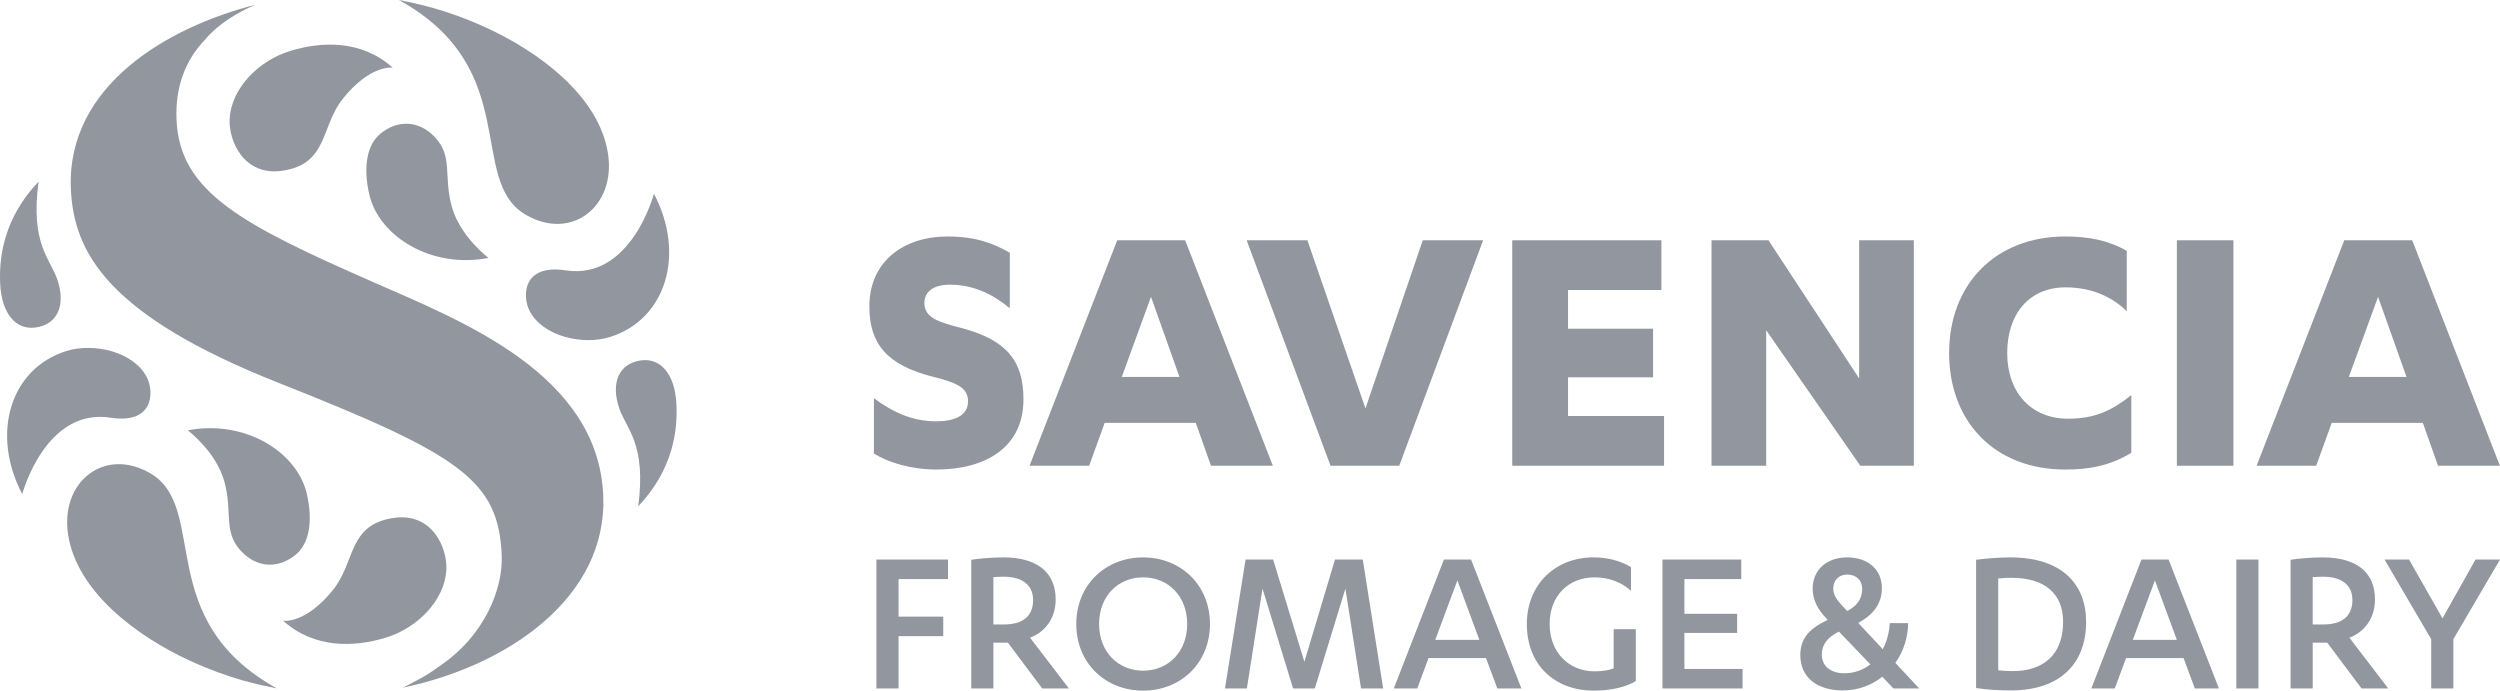 <?xml version="1.0" encoding="utf-8"?>
<!-- Generator: Adobe Illustrator 15.1.0, SVG Export Plug-In . SVG Version: 6.00 Build 0)  -->
<!DOCTYPE svg PUBLIC "-//W3C//DTD SVG 1.1//EN" "http://www.w3.org/Graphics/SVG/1.1/DTD/svg11.dtd">
<svg version="1.1" id="Vrstva_1" xmlns="http://www.w3.org/2000/svg" xmlns:xlink="http://www.w3.org/1999/xlink" x="0px" y="0px"
	 width="390.816px" height="107.966px" viewBox="0 0 390.816 107.966" enable-background="new 0 0 390.816 107.966"
	 xml:space="preserve">
<g>
	<defs>
		<rect id="SVGID_1_" width="390.816" height="107.966"/>
	</defs>
	<clipPath id="SVGID_2_">
		<use xlink:href="#SVGID_1_"  overflow="visible"/>
	</clipPath>
	<path clip-path="url(#SVGID_2_)" fill="#92969E" d="M136.616,62.245c2.611,1.959,5.755,3.62,9.731,3.62
		c2.67,0,4.984-0.771,4.984-3.146c0-2.136-1.839-2.907-5.4-3.797c-7.297-1.84-10.027-5.162-10.027-11.036
		c0-6.943,5.281-10.918,12.223-10.918c4.213,0,7.12,1.008,9.731,2.551v8.663c-2.729-2.255-5.755-3.679-9.375-3.679
		c-2.67,0-3.975,1.187-3.975,2.848c0,2.255,2.017,2.967,5.755,3.916c7.239,1.899,9.731,5.281,9.731,11.156
		c0,7.654-6.111,10.977-13.587,10.977c-3.917,0-7.477-1.067-9.791-2.492V62.245z"/>
	<path clip-path="url(#SVGID_2_)" fill="#92969E" d="M172.692,66.103l-2.433,6.705h-9.315l13.706-35.245h10.621l13.707,35.245
		h-9.672l-2.374-6.705H172.692z M179.932,46.403l-4.569,12.52h9.019L179.932,46.403z"/>
	<polygon clip-path="url(#SVGID_2_)" fill="#92969E" points="207.998,72.808 194.885,37.562 204.379,37.562 213.457,63.848 
		222.416,37.562 231.851,37.562 218.738,72.808 	"/>
	<polygon clip-path="url(#SVGID_2_)" fill="#92969E" points="260.137,65.034 260.137,72.808 236.403,72.808 236.403,37.562 
		259.722,37.562 259.722,45.335 245.125,45.335 245.125,51.387 258.416,51.387 258.416,58.982 245.125,58.982 245.125,65.034 	"/>
	<polygon clip-path="url(#SVGID_2_)" fill="#92969E" points="290.636,59.16 290.636,37.562 299.181,37.562 299.181,72.807 
		290.814,72.807 276.1,51.624 276.1,72.807 267.555,72.807 267.555,37.562 276.455,37.562 	"/>
	<path clip-path="url(#SVGID_2_)" fill="#92969E" d="M332.47,48.658c-2.195-2.195-5.459-3.738-9.554-3.738
		c-5.814,0-9.137,4.272-9.137,10.265c0,6.23,3.798,10.266,9.493,10.266c4.213,0,6.823-1.246,9.909-3.68v9.02
		c-3.441,2.075-6.705,2.61-10.324,2.61c-11.096,0-18.158-7.535-18.158-18.216c0-10.74,7.24-18.216,18.158-18.216
		c3.619,0,6.764,0.593,9.612,2.255V48.658z"/>
	<rect x="340.302" y="37.562" clip-path="url(#SVGID_2_)" fill="#92969E" width="8.842" height="35.246"/>
	<path clip-path="url(#SVGID_2_)" fill="#92969E" d="M364.513,66.103l-2.433,6.705h-9.315l13.706-35.245h10.621l13.706,35.245
		h-9.671l-2.374-6.705H364.513z M371.752,46.403l-4.569,12.52h9.02L371.752,46.403z"/>
	<polygon clip-path="url(#SVGID_2_)" fill="#92969E" points="137.005,107.626 137.005,87.474 148.201,87.474 148.201,90.526 
		140.466,90.526 140.466,96.396 147.455,96.396 147.455,99.449 140.466,99.449 140.466,107.626 	"/>
	<path clip-path="url(#SVGID_2_)" fill="#92969E" d="M155.292,107.626h-3.461V87.507c1.221-0.202,3.393-0.372,5.021-0.372
		c5.293,0,8.177,2.34,8.177,6.581c0,2.952-1.663,5.089-4.004,5.971l6.073,7.939h-4.173l-5.361-7.158h-2.272V107.626z
		 M155.292,97.618h1.696c2.748,0,4.512-1.188,4.512-3.801c0-2.307-1.594-3.663-4.648-3.663c-0.407,0-1.188,0.034-1.56,0.068V97.618z
		"/>
	<path clip-path="url(#SVGID_2_)" fill="#92969E" d="M178.702,87.135c5.802,0,10.45,4.24,10.45,10.415s-4.648,10.416-10.45,10.416
		c-5.835,0-10.45-4.241-10.45-10.416S172.867,87.135,178.702,87.135 M178.702,90.256c-3.867,0-6.887,2.883-6.887,7.294
		c0,4.41,3.02,7.294,6.887,7.294c3.868,0,6.887-2.884,6.887-7.294C185.589,93.139,182.57,90.256,178.702,90.256"/>
	<polygon clip-path="url(#SVGID_2_)" fill="#92969E" points="202.146,107.626 197.362,92.019 194.919,107.626 191.494,107.626 
		194.716,87.474 199.024,87.474 203.91,103.453 208.694,87.474 213.036,87.474 216.226,107.626 212.766,107.626 210.322,92.019 
		205.538,107.626 	"/>
	<path clip-path="url(#SVGID_2_)" fill="#92969E" d="M223.316,102.877l-1.765,4.75h-3.664l7.836-20.153h4.242l7.871,20.153h-3.766
		l-1.765-4.75H223.316z M227.828,90.73l-3.46,9.296h6.888L227.828,90.73z"/>
	<path clip-path="url(#SVGID_2_)" fill="#92969E" d="M254.971,92.359c-1.424-1.323-3.494-2.104-5.699-2.104
		c-4.07,0-7.022,2.883-7.022,7.294c0,4.479,3.053,7.396,7.022,7.396c1.256,0,2.171-0.136,2.985-0.476v-6.106h3.461v8.108
		c-1.595,0.983-4.037,1.493-6.514,1.493c-6.276,0-10.519-4.105-10.519-10.416c0-6.175,4.445-10.415,10.416-10.415
		c2.273,0,4.241,0.542,5.869,1.526V92.359z"/>
	<polygon clip-path="url(#SVGID_2_)" fill="#92969E" points="272.41,104.573 272.41,107.626 259.891,107.626 259.891,87.474 
		272.206,87.474 272.206,90.526 263.317,90.526 263.317,95.955 271.562,95.955 271.562,98.94 263.317,98.94 263.317,104.573 	"/>
	<path clip-path="url(#SVGID_2_)" fill="#92969E" d="M285.472,96.634c-1.222-1.255-2.104-2.781-2.104-4.614
		c0-2.85,2.104-4.885,5.396-4.885c3.223,0,5.428,1.865,5.428,4.817c0,2.68-1.662,4.309-3.698,5.429l3.835,4.104
		c0.645-1.222,1.017-2.646,1.085-4.071h2.884c-0.034,2.272-0.747,4.444-2.001,6.209l3.731,4.003h-4.038l-1.73-1.832
		c-1.695,1.324-3.799,2.138-6.174,2.138c-4.071,0-6.65-2.069-6.65-5.53c0-2.782,1.629-4.241,4.275-5.496L285.472,96.634z
		 M287.473,98.737c-1.831,0.882-2.68,2.104-2.68,3.562c0,1.799,1.357,2.952,3.528,2.952c1.595,0,2.952-0.542,4.071-1.391
		L287.473,98.737z M288.763,95.514c1.356-0.712,2.341-1.696,2.341-3.46c0-1.391-0.95-2.205-2.308-2.239
		c-1.356,0-2.205,0.916-2.205,2.172c0,0.983,0.476,1.729,1.561,2.883L288.763,95.514z"/>
	<path clip-path="url(#SVGID_2_)" fill="#92969E" d="M308.915,87.507c1.493-0.203,3.529-0.372,5.36-0.372
		c8.041,0,11.841,4.173,11.841,10.076c0,6.446-3.969,10.721-11.772,10.721c-2.035,0-3.936-0.135-5.429-0.373V87.507z
		 M312.376,104.776c0.746,0.103,1.526,0.136,2.273,0.136c4.647,0,7.869-2.443,7.869-7.701c0-4.343-2.78-6.888-8.106-6.888
		c-0.645,0-1.358,0.034-2.036,0.103V104.776z"/>
	<path clip-path="url(#SVGID_2_)" fill="#92969E" d="M332.36,102.877l-1.765,4.75h-3.664l7.837-20.153h4.241l7.87,20.153h-3.766
		l-1.763-4.75H332.36z M336.872,90.73l-3.461,9.296h6.888L336.872,90.73z"/>
	<rect x="349.595" y="87.474" clip-path="url(#SVGID_2_)" fill="#92969E" width="3.461" height="20.152"/>
	<path clip-path="url(#SVGID_2_)" fill="#92969E" d="M361.537,107.626h-3.46V87.507c1.221-0.202,3.393-0.372,5.021-0.372
		c5.292,0,8.177,2.34,8.177,6.581c0,2.952-1.662,5.089-4.003,5.971l6.072,7.939h-4.173l-5.36-7.158h-2.273V107.626z M361.537,97.618
		h1.696c2.748,0,4.513-1.188,4.513-3.801c0-2.307-1.595-3.663-4.648-3.663c-0.406,0-1.188,0.034-1.561,0.068V97.618z"/>
	<polygon clip-path="url(#SVGID_2_)" fill="#92969E" points="386.982,87.474 390.816,87.474 383.522,99.925 383.522,107.626 
		380.062,107.626 380.062,99.925 372.768,87.474 376.601,87.474 381.826,96.668 	"/>
	<path clip-path="url(#SVGID_2_)" fill="#92969E" d="M94.304,77.463c-0.8-18.97-22.03-27.24-35.763-33.273
		c-20.719-9.084-30.469-14.143-30.947-25.482c-0.228-5.387,1.564-9.475,4.395-12.436c2.177-2.608,5.271-4.397,7.956-5.536
		c-13.623,3.465-29.548,12.6-28.866,28.766c0.425,10.08,5.884,19.807,32.414,30.329C72.017,71.11,77.934,75.067,78.431,86.827
		c0.213,5.058-2.542,12.627-10.058,17.537c-1.739,1.313-3.479,2.137-5.383,3.126C79.254,104.12,94.979,93.466,94.304,77.463"/>
	<path clip-path="url(#SVGID_2_)" fill="#92969E" d="M88.431,42.265c-6.713-1.033-6.822,3.988-5.663,6.292
		c2.02,4.021,8.3,5.469,12.599,4.122c8.742-2.741,11.845-12.92,6.86-22.388C102.227,30.291,98.656,43.838,88.431,42.265"/>
	<path clip-path="url(#SVGID_2_)" fill="#92969E" d="M62.354,0c19.515,10.739,10.583,28.193,19.85,33.581
		c7.138,4.149,14.115-1.308,12.84-9.579C93.667,15.064,84.3,8.112,75.933,4.29C69.73,1.458,65.193,0.568,62.354,0"/>
	<path clip-path="url(#SVGID_2_)" fill="#92969E" d="M61.4,10.58c-4.958-4.422-11.196-4.07-15.919-2.653
		c-5.102,1.53-9.334,5.916-9.583,10.656c-0.181,3.448,2.231,8.967,8.19,8.116c7.254-1.037,5.957-6.84,9.534-11.297
		C57.944,10.018,61.4,10.58,61.4,10.58"/>
	<path clip-path="url(#SVGID_2_)" fill="#92969E" d="M76.371,40.318c-8.986,1.744-17.151-3.398-18.643-9.925
		c-0.979-4.282-0.381-7.708,1.693-9.455c2.549-2.146,5.957-2.278,8.584,0.525c2.849,3.039,1.287,6.033,2.628,10.862
		C71.934,37.005,76.371,40.318,76.371,40.318"/>
	<path clip-path="url(#SVGID_2_)" fill="#92969E" d="M105.733,62.991c-0.25-4.363-2.382-7.092-5.532-6.653
		c-3.444,0.48-4.737,3.476-3.42,7.428c1.106,3.316,4.284,5.527,2.993,15.379C101.483,77.283,106.253,72.075,105.733,62.991"/>
	<path clip-path="url(#SVGID_2_)" fill="#92969E" d="M17.295,65.297c6.71,1.047,6.83-3.974,5.676-6.28
		c-2.011-4.024-8.288-5.487-12.59-4.147C1.633,57.591-1.491,67.763,3.474,77.241C3.474,77.241,7.073,63.702,17.295,65.297"/>
	<path clip-path="url(#SVGID_2_)" fill="#92969E" d="M43.283,107.617c-19.492-10.78-10.524-28.216-19.779-33.623
		c-7.13-4.165-14.118,1.278-12.861,9.552c1.359,8.941,10.711,15.912,19.071,19.752C35.91,106.144,40.445,107.043,43.283,107.617"/>
	<path clip-path="url(#SVGID_2_)" fill="#92969E" d="M44.259,97.039c4.948,4.433,11.188,4.094,15.913,2.688
		c5.105-1.521,9.346-5.897,9.605-10.636c0.188-3.448-2.212-8.973-8.172-8.134c-7.257,1.021-5.972,6.828-9.558,11.276
		C47.713,97.609,44.259,97.039,44.259,97.039"/>
	<path clip-path="url(#SVGID_2_)" fill="#92969E" d="M29.352,67.27c8.99-1.725,17.144,3.435,18.622,9.965
		c0.97,4.283,0.365,7.708-1.713,9.451c-2.554,2.141-5.961,2.265-8.583-0.544c-2.843-3.045-1.274-6.035-2.605-10.866
		C33.783,70.591,29.352,67.27,29.352,67.27"/>
	<path clip-path="url(#SVGID_2_)" fill="#92969E" d="M0.037,44.534c0.241,4.364,2.368,7.097,5.518,6.665
		c3.444-0.473,4.744-3.466,3.436-7.42C7.892,40.46,4.719,38.243,6.03,28.393C4.316,30.251-0.464,35.449,0.037,44.534"/>
</g>
</svg>
